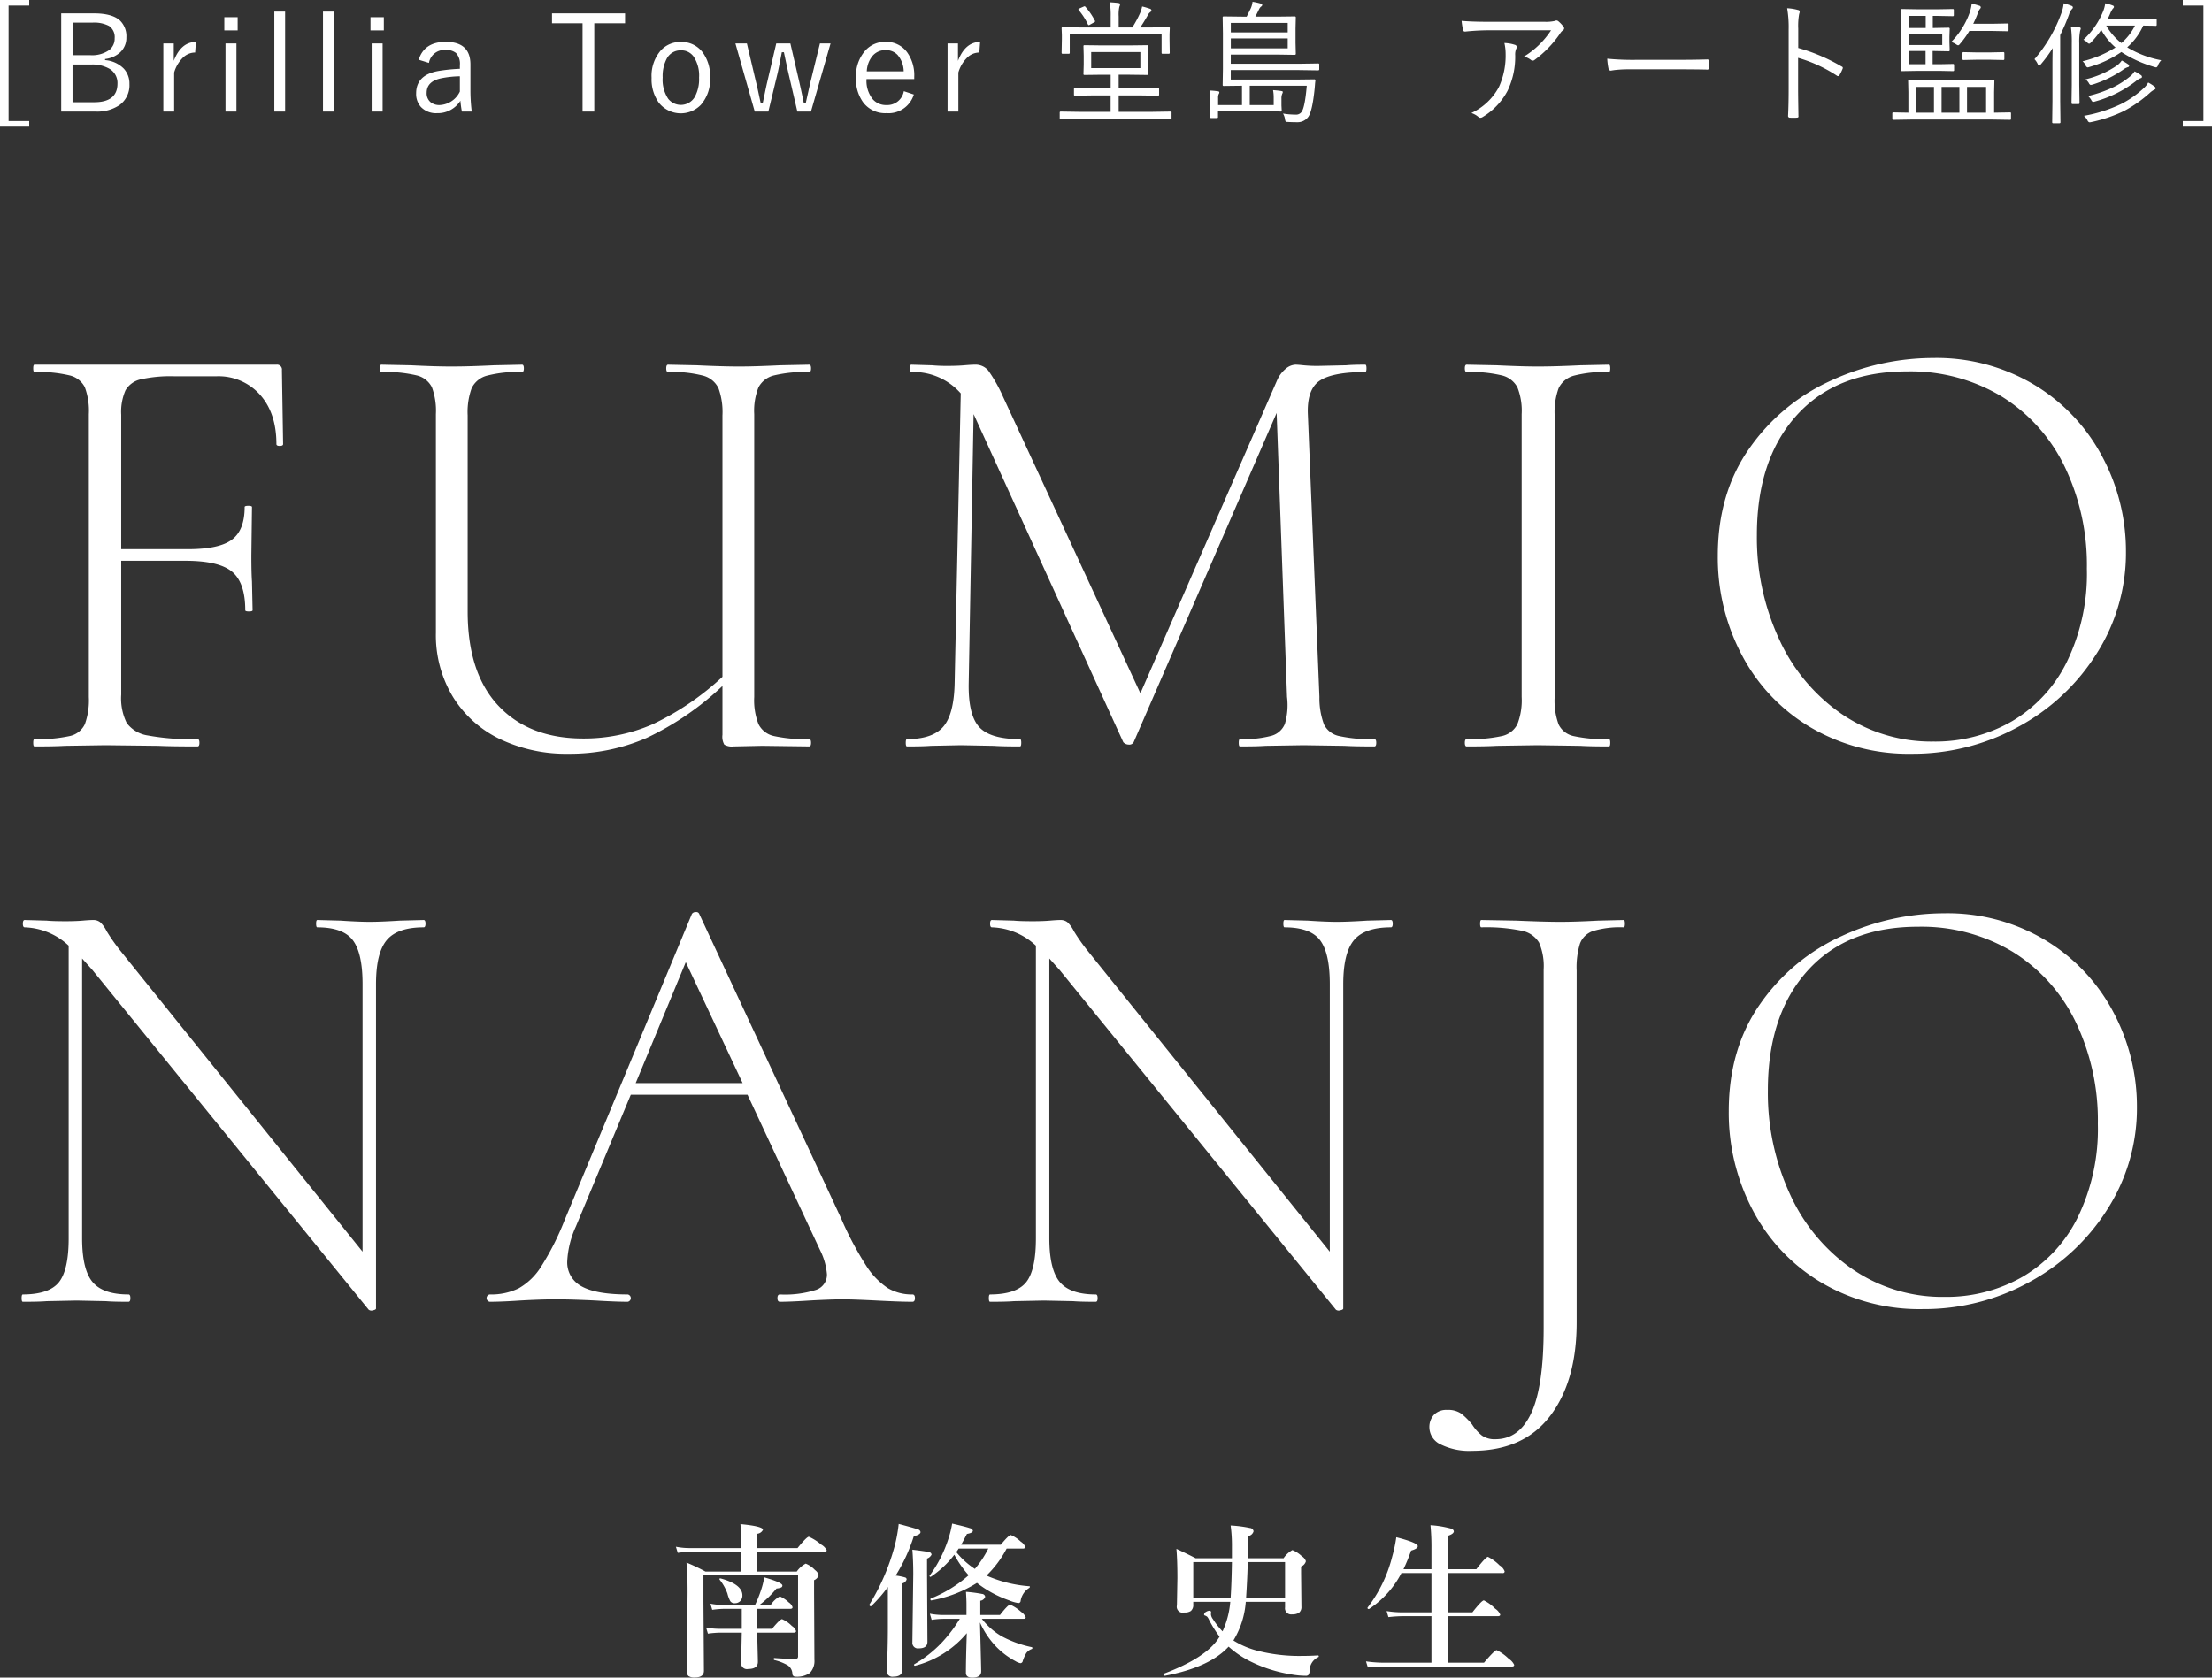 <svg xmlns="http://www.w3.org/2000/svg" width="398.219" height="302.09" viewBox="0 0 398.219 302.09">
  <rect x="0" y="0" width="398.219" height="302.09" fill="#333333" stroke="none"/>
  <defs>
    <style>
      .cls-1 {
        fill: #fff;
        fill-rule: evenodd;
      }
    </style>
  </defs>
  <path id="_Brillia_Tower_堂島_アート監修_" data-name="[Brillia Tower 堂島  アート監修]" class="cls-1" d="M224.657,8321.13a0.875,0.875,0,0,0-.99-0.99h-43.56c-0.148,0-.22.22-0.22,0.66s0.072,0.66.22,0.66a24.191,24.191,0,0,1,6.325.61,4.112,4.112,0,0,1,2.75,2.14,12.212,12.212,0,0,1,.715,4.84v50.93a12.654,12.654,0,0,1-.715,4.9,3.9,3.9,0,0,1-2.75,2.14,26.234,26.234,0,0,1-6.325.55c-0.148,0-.22.22-0.22,0.66s0.072,0.66.22,0.66c2.346,0,4.18-.03,5.5-0.11l7.26-.11,9.57,0.11c1.686,0.08,4.032.11,7.04,0.11q0.33,0,.33-0.66t-0.33-.66a43.277,43.277,0,0,1-8.965-.66,5.776,5.776,0,0,1-3.795-2.25,10.055,10.055,0,0,1-.99-5.12v-24.09h11.55q6.048,0,8.415,1.98t2.365,6.93c0,0.15.22,0.22,0.66,0.22s0.66-.07.66-0.22l-0.11-5.17c-0.074-1.02-.11-2.6-0.11-4.73l0.11-8.69c0-.14-0.22-0.22-0.66-0.22s-0.66.08-.66,0.22q0,4.185-2.31,5.89c-1.54,1.14-4.18,1.7-7.92,1.7h-11.99v-24.2a9.654,9.654,0,0,1,.77-4.4,4.218,4.218,0,0,1,2.75-1.98,24.764,24.764,0,0,1,6.05-.55h7.59a10.006,10.006,0,0,1,7.81,3.3q2.97,3.3,2.97,8.91c0,0.22.2,0.33,0.6,0.33s0.605-.11.605-0.33Zm94.93,66.44a26.223,26.223,0,0,1-6.325-.55,4.07,4.07,0,0,1-2.805-2.14,11.812,11.812,0,0,1-.77-4.9v-50.93a11.4,11.4,0,0,1,.77-4.84,4.3,4.3,0,0,1,2.805-2.14,24.181,24.181,0,0,1,6.325-.61q0.33,0,.33-0.66t-0.33-.66l-5.28.11q-4.62.225-7.37,0.22-2.97,0-7.59-.22l-5.17-.11q-0.33,0-.33.66t0.33,0.66a22.168,22.168,0,0,1,6.325.66,4.256,4.256,0,0,1,2.75,2.26,12.6,12.6,0,0,1,.715,4.89v47.08a49.129,49.129,0,0,1-12.65,8.58,30.833,30.833,0,0,1-12.43,2.53q-9.681,0-15.235-5.88t-5.555-17v-35.31a12.559,12.559,0,0,1,.715-4.89,4.246,4.246,0,0,1,2.75-2.26,22.159,22.159,0,0,1,6.325-.66q0.33,0,.33-0.66t-0.33-.66l-5.06.11q-4.62.225-7.7,0.22-2.862,0-7.26-.22l-5.28-.11q-0.33,0-.33.66t0.33,0.66a24.191,24.191,0,0,1,6.325.61,4.112,4.112,0,0,1,2.75,2.14,12.212,12.212,0,0,1,.715,4.84v39.38a21.4,21.4,0,0,0,3.08,11.55,20.222,20.222,0,0,0,8.47,7.59,27.654,27.654,0,0,0,12.32,2.64,34.474,34.474,0,0,0,14.08-2.86,51.969,51.969,0,0,0,13.64-9.35v8.8a2.858,2.858,0,0,0,.33,1.76,2.611,2.611,0,0,0,1.65.33l5.17-.11,8.47,0.11q0.33,0,.33-0.66t-0.33-.66h0Zm101.749,0a26.223,26.223,0,0,1-6.325-.55,3.913,3.913,0,0,1-2.75-2.09,13.509,13.509,0,0,1-.825-4.95l-2.09-51.15q-0.111-4.4,2.255-5.88t8.085-1.49c0.146,0,.22-0.22.22-0.66s-0.074-.66-0.22-0.66c-1.54,0-2.678.04-3.41,0.11l-4.95.11a24.662,24.662,0,0,1-2.75-.11c-0.66-.07-1.138-0.11-1.43-0.11a2.905,2.905,0,0,0-1.815.77,5.522,5.522,0,0,0-1.485,1.98l-24.64,56.43-24.75-53.46a26.954,26.954,0,0,0-2.64-4.67,2.991,2.991,0,0,0-2.42-1.05c-0.44,0-1.064.04-1.87,0.11s-1.8.11-2.97,0.11a27.818,27.818,0,0,1-2.86-.11l-3.74-.11c-0.148,0-.22.22-0.22,0.66s0.072,0.66.22,0.66a11.361,11.361,0,0,1,8.91,3.85l-1.1,52.14c-0.074,3.74-.753,6.37-2.035,7.87s-3.465,2.25-6.545,2.25c-0.148,0-.22.22-0.22,0.66s0.072,0.66.22,0.66c1.906,0,3.336-.03,4.29-0.11l5.39-.11,5.94,0.11c1.1,0.08,2.676.11,4.73,0.11,0.146,0,.22-0.22.22-0.66s-0.074-.66-0.22-0.66q-5.391,0-7.37-2.2t-1.87-7.92l0.88-48.4,0.11,0.22,26.84,58.85a1.338,1.338,0,0,0,.99.44,0.877,0.877,0,0,0,.88-0.44l25.74-59.29,1.87,51.15a12.032,12.032,0,0,1-.385,4.84,3.654,3.654,0,0,1-2.42,2.15,19.526,19.526,0,0,1-5.665.6c-0.148,0-.22.22-0.22,0.66s0.072,0.66.22,0.66c1.98,0,3.52-.03,4.62-0.11l6.82-.11,7.37,0.11c1.32,0.08,3.116.11,5.39,0.11q0.33,0,.33-0.66t-0.33-.66h0Zm32.449-7.59v-50.71a12.559,12.559,0,0,1,.715-4.89,4.246,4.246,0,0,1,2.75-2.26,22.159,22.159,0,0,1,6.325-.66c0.146,0,.22-0.22.22-0.66s-0.074-.66-0.22-0.66l-5.17.11q-4.62.225-7.7,0.22-2.751,0-7.37-.22l-5.39-.11q-0.33,0-.33.66t0.33,0.66a24.191,24.191,0,0,1,6.325.61,4.308,4.308,0,0,1,2.805,2.14,11.434,11.434,0,0,1,.77,4.84v50.93a11.845,11.845,0,0,1-.77,4.9,4.078,4.078,0,0,1-2.805,2.14,26.234,26.234,0,0,1-6.325.55q-0.33,0-.33.66t0.33,0.66c2.272,0,4.07-.03,5.39-0.11l7.37-.11,7.7,0.11c1.246,0.08,2.97.11,5.17,0.11,0.146,0,.22-0.22.22-0.66s-0.074-.66-0.22-0.66a26.13,26.13,0,0,1-6.38-.55,3.89,3.89,0,0,1-2.695-2.09,12.5,12.5,0,0,1-.715-4.95h0Zm64.238,10.23a39.351,39.351,0,0,0,19.195-4.84,37.838,37.838,0,0,0,14.135-13.2,33.7,33.7,0,0,0,5.28-18.37,36.074,36.074,0,0,0-4.235-17.05,33.168,33.168,0,0,0-12.155-12.92,34.256,34.256,0,0,0-18.37-4.9,43.933,43.933,0,0,0-18.315,4.07,35.89,35.89,0,0,0-14.685,12.16q-5.721,8.085-5.72,19.41a37.543,37.543,0,0,0,4.345,17.88,32.783,32.783,0,0,0,12.32,12.98,34.686,34.686,0,0,0,18.205,4.78h0Zm3.96-2.2a28.6,28.6,0,0,1-16.5-4.95,32.86,32.86,0,0,1-11.275-13.47,43.454,43.454,0,0,1-4.015-18.76q0-13.635,7.15-21.56t19.91-7.92a31.786,31.786,0,0,1,17,4.51,30.27,30.27,0,0,1,11.33,12.6,40.878,40.878,0,0,1,4.015,18.42,36.291,36.291,0,0,1-3.63,16.83,25.376,25.376,0,0,1-9.9,10.67,27.587,27.587,0,0,1-14.08,3.63h0Zm-271.806,32.13-4.29.11c-2.348.15-4.144,0.22-5.39,0.22-1.32,0-3.08-.07-5.28-0.22l-4.18-.11c-0.148,0-.22.22-0.22,0.66s0.072,0.66.22,0.66q4.62,0,6.38,2.31t1.76,7.92v48.18l-43.45-54.01a33.718,33.718,0,0,1-2.64-3.74,5.477,5.477,0,0,0-1.155-1.59,1.985,1.985,0,0,0-1.265-.39c-0.44,0-1.064.04-1.87,0.11s-1.834.11-3.08,0.11c-1.468,0-2.6-.03-3.41-0.11l-3.96-.11q-0.33,0-.33.66t0.33,0.66a12.111,12.111,0,0,1,7.92,3.3v52.69q0,5.73-1.76,7.92t-6.49,2.2c-0.148,0-.22.22-0.22,0.66s0.072,0.66.22,0.66c1.906,0,3.336-.03,4.29-0.11l5.39-.11,5.28,0.11c0.952,0.08,2.31.11,4.07,0.11q0.33,0,.33-0.66t-0.33-.66q-4.62,0-6.49-2.25c-1.248-1.5-1.87-4.13-1.87-7.87v-50.38l1.87,2.09,49.72,61.16a0.832,0.832,0,0,0,.77.11c0.366-.07.55-0.18,0.55-0.33v-58.41q0-5.61,1.925-7.92t6.655-2.31q0.33,0,.33-0.66t-0.33-.66h0Zm88,67.43a8.481,8.481,0,0,1-4.455-1.15,13.5,13.5,0,0,1-3.905-4.07,58.912,58.912,0,0,1-4.51-8.53l-25.521-54.78a0.552,0.552,0,0,0-.605-0.33,0.8,0.8,0,0,0-.714.33l-22.99,55.33a48.263,48.263,0,0,1-4.126,8.14,11.407,11.407,0,0,1-4.07,3.96,11.263,11.263,0,0,1-5.225,1.1,0.671,0.671,0,0,0,0,1.32c1.393,0,3.19-.07,5.391-0.22,2.492-.14,4.656-0.22,6.49-0.22,2.052,0,4.472.08,7.26,0.22,2.492,0.15,4.4.22,5.719,0.22a0.671,0.671,0,0,0,0-1.32c-3.739,0-6.489-.47-8.25-1.43a4.861,4.861,0,0,1-2.639-4.62,17.052,17.052,0,0,1,1.54-6.16l9.9-23.76h21.01l13.09,28.05a11.738,11.738,0,0,1,1.21,4.29,2.871,2.871,0,0,1-1.98,2.81,18.358,18.358,0,0,1-6.49.82c-0.294,0-.44.22-0.44,0.66s0.146,0.66.44,0.66c1.172,0,2.932-.07,5.28-0.22,2.492-.14,4.51-0.22,6.05-0.22,1.32,0,3.372.08,6.16,0.22q4.4,0.225,6.38.22c0.292,0,.44-0.22.44-0.66s-0.148-.66-0.44-0.66h0Zm-40.811-59.84,10.231,21.78h-19.25Zm126.94-7.59-4.29.11c-2.347.15-4.144,0.22-5.39,0.22-1.32,0-3.08-.07-5.28-0.22l-4.18-.11q-0.221,0-.22.66t0.22,0.66q4.62,0,6.38,2.31t1.76,7.92v48.18l-43.45-54.01a33.718,33.718,0,0,1-2.64-3.74,5.477,5.477,0,0,0-1.155-1.59,1.983,1.983,0,0,0-1.265-.39c-0.44,0-1.064.04-1.87,0.11s-1.834.11-3.08,0.11c-1.467,0-2.6-.03-3.41-0.11l-3.96-.11q-0.33,0-.33.66t0.33,0.66a12.107,12.107,0,0,1,7.92,3.3v52.69q0,5.73-1.76,7.92t-6.49,2.2q-0.221,0-.22.66t0.22,0.66c1.906,0,3.336-.03,4.29-0.11l5.39-.11,5.28,0.11c0.953,0.08,2.31.11,4.07,0.11q0.33,0,.33-0.66t-0.33-.66q-4.62,0-6.49-2.25c-1.247-1.5-1.87-4.13-1.87-7.87v-50.38l1.87,2.09,49.72,61.16a0.833,0.833,0,0,0,.77.11c0.366-.07.55-0.18,0.55-0.33v-58.41q0-5.61,1.925-7.92t6.655-2.31q0.33,0,.33-0.66t-0.33-.66h0Zm41.909,0-4.62.11q-4.18.225-6.93,0.22t-7.81-.22l-6.27-.11q-0.22,0-.22.66t0.22,0.66a31.5,31.5,0,0,1,7.26.61,4.653,4.653,0,0,1,3.135,2.14,10.737,10.737,0,0,1,.825,4.84v64.57q0,10.455-2.2,15.24t-6.49,4.78a3.95,3.95,0,0,1-2.42-.66,7.969,7.969,0,0,1-1.76-1.98,12.541,12.541,0,0,0-1.98-1.98,4.161,4.161,0,0,0-2.53-.66,3.073,3.073,0,0,0-2.365.88,3.252,3.252,0,0,0-.825,2.31,3.434,3.434,0,0,0,2.035,3.03,11.565,11.565,0,0,0,5.665,1.15q9.24,0,14.025-6.27t4.785-16.83v-63.36a14.662,14.662,0,0,1,.6-4.89,3.817,3.817,0,0,1,2.365-2.26,16.83,16.83,0,0,1,5.5-.66c0.146,0,.22-0.22.22-0.66s-0.074-.66-0.22-0.66h0ZM520,8490.21a39.351,39.351,0,0,0,19.195-4.84,37.838,37.838,0,0,0,14.135-13.2,33.7,33.7,0,0,0,5.28-18.37,36.074,36.074,0,0,0-4.235-17.05,33.168,33.168,0,0,0-12.155-12.92,34.256,34.256,0,0,0-18.37-4.9,43.933,43.933,0,0,0-18.315,4.07,35.89,35.89,0,0,0-14.685,12.16q-5.721,8.085-5.72,19.41a37.543,37.543,0,0,0,4.345,17.88,32.783,32.783,0,0,0,12.32,12.98A34.686,34.686,0,0,0,520,8490.21h0Zm3.96-2.2a28.6,28.6,0,0,1-16.5-4.95,32.86,32.86,0,0,1-11.275-13.47,43.454,43.454,0,0,1-4.015-18.76q0-13.635,7.15-21.56t19.91-7.92a31.786,31.786,0,0,1,17,4.51,30.27,30.27,0,0,1,11.33,12.6,40.878,40.878,0,0,1,4.015,18.42,36.291,36.291,0,0,1-3.63,16.83,25.376,25.376,0,0,1-9.9,10.67,27.587,27.587,0,0,1-14.08,3.63h0Zm-213.722,45.92h12.114a0.306,0.306,0,0,0,.381-0.3,2.4,2.4,0,0,0-1-1.02,8.8,8.8,0,0,0-2.212-1.41q-0.381,0-2.036,2.04h-7.251v-2.58a1.274,1.274,0,0,0,1.025-.72q0-.63-4.057-1.02c0.1,1.1.146,2.18,0.146,3.23v1.09h-9.419a12.263,12.263,0,0,1-2.344-.24l0.337,1.1a16.945,16.945,0,0,1,2.124-.17h9.3v3.54H300.9a32.184,32.184,0,0,0-3.413-1.62q0.205,2,.2,5.43l-0.117,14.24a0.935,0.935,0,0,0,.308.79,1.928,1.928,0,0,0,1.127.23q1.626,0,1.626-1.2l-0.087-12.57v-4.61h17.036v14.52a0.58,0.58,0,0,1-.088.38,0.667,0.667,0,0,1-.513.13q-1.7,0-3.662-.15a0.129,0.129,0,0,0-.117.16,0.184,0.184,0,0,0,.117.21,8.8,8.8,0,0,1,2.4.94,1.891,1.891,0,0,1,.835,1.51,0.532,0.532,0,0,0,.6.54,3.973,3.973,0,0,0,2.534-.66,3.077,3.077,0,0,0,.835-2.4l-0.059-11.94v-2.38a1.434,1.434,0,0,0,.835-0.92,1.874,1.874,0,0,0-.688-0.92,4.661,4.661,0,0,0-1.655-1.14,4.6,4.6,0,0,0-1.612,1.43h-7.1v-3.54Zm5.947,10.25c0.264,0,.4-0.1.4-0.29a1.579,1.579,0,0,0-.66-0.85,5.388,5.388,0,0,0-1.626-1.1,4.439,4.439,0,0,0-1.64,1.55h-2.036a18.194,18.194,0,0,0,3.076-2.97,2.86,2.86,0,0,0,.82-0.18,0.367,0.367,0,0,0,.235-0.36c0-.36-1.089-0.84-3.267-1.47a13.959,13.959,0,0,1-.542,2.2,22.216,22.216,0,0,1-1.113,2.78h-5.684a13.244,13.244,0,0,1-2.344-.23l0.323,1.1a17.689,17.689,0,0,1,2.226-.18h3.091v3.6h-4.058a12.745,12.745,0,0,1-2.358-.23l0.322,1.1a17.441,17.441,0,0,1,2.227-.18h3.867l-0.117,5.51a1.043,1.043,0,0,0,1.289,1.03q1.728,0,1.728-1.29,0-.39-0.044-1.95-0.058-2.205-.073-3.3h6.592c0.264,0,.395-0.1.395-0.29a1.722,1.722,0,0,0-.747-0.91,5.483,5.483,0,0,0-1.772-1.23q-0.366,0-1.8,1.74h-2.666v-3.6h5.962Zm-12.568-5.48h-0.059a0.112,0.112,0,0,0-.132.12,0.224,0.224,0,0,0,.03.1,8.859,8.859,0,0,1,1.406,2.51,5.81,5.81,0,0,0,.513,1.37,0.923,0.923,0,0,0,.835.37,1.329,1.329,0,0,0,.922-0.35,1.424,1.424,0,0,0,.425-1.06c0-1.32-1.313-2.35-3.94-3.06h0Zm44.672-.57a23.219,23.219,0,0,1-6.812,4.19,0.117,0.117,0,0,0-.073.12c0,0.17.063,0.25,0.19,0.22a23.056,23.056,0,0,0,8.189-3.15,20.2,20.2,0,0,0,5.8,3.15,6.534,6.534,0,0,0,1.684.48,0.406,0.406,0,0,0,.381-0.4,3.36,3.36,0,0,1,1.538-2.32,0.231,0.231,0,0,0,.117-0.22,0.079,0.079,0,0,0-.088-0.09,23.413,23.413,0,0,1-7.719-1.92,18.91,18.91,0,0,0,3.632-4.86h2.93q0.41,0,.41-0.3a1.862,1.862,0,0,0-.776-0.93,5.946,5.946,0,0,0-1.816-1.21c-0.245,0-.845.59-1.8,1.75h-7.134c0.166-.3.513-0.94,1.04-1.95q1.069-.18,1.069-0.6a0.677,0.677,0,0,0-.556-0.44c-0.43-.16-1.49-0.43-3.179-0.82a18.471,18.471,0,0,1-.688,2.78,23.155,23.155,0,0,1-3.355,6.58,0.085,0.085,0,0,0-.029.06,0.161,0.161,0,0,0,.19.17,0.1,0.1,0,0,0,.073-0.03,17.56,17.56,0,0,0,4.2-3.95,18.909,18.909,0,0,0,2.579,3.69h0Zm-1.8-4.8h5.332a17.474,17.474,0,0,1-2.417,3.66,14.29,14.29,0,0,1-3.34-3.03q0.308-.435.425-0.63h0Zm6.533,17.43a14.009,14.009,0,0,0,3.691,2.84,2.734,2.734,0,0,0,.894.37,0.459,0.459,0,0,0,.425-0.4,7.235,7.235,0,0,1,.63-1.42,2.094,2.094,0,0,1,.981-0.73,0.175,0.175,0,0,0,.117-0.18,0.145,0.145,0,0,0-.117-0.16,19.955,19.955,0,0,1-5.449-1.98,12.368,12.368,0,0,1-3.53-3.12h7.5c0.263,0,.395-0.1.395-0.29a2.23,2.23,0,0,0-.835-0.97,7.268,7.268,0,0,0-1.963-1.29q-0.381,0-1.831,1.86h-3.545v-2.57a1.016,1.016,0,0,0,.879-0.72,0.6,0.6,0,0,0-.556-0.5,24.38,24.38,0,0,0-2.9-.38c0.059,0.97.088,1.7,0.088,2.2v1.97h-4.175a13.041,13.041,0,0,1-2.417-.23l0.323,1.1a15.49,15.49,0,0,1,2.138-.18h2.93a25.791,25.791,0,0,1-3.311,4.35,22.173,22.173,0,0,1-4.878,3.83,0.081,0.081,0,0,0-.043.07,0.162,0.162,0,0,0,.219.19,17.935,17.935,0,0,0,9.273-5.86c-0.108,3.19-.161,5.58-0.161,7.15,0,0.57.38,0.86,1.142,0.86q1.611,0,1.611-1.14,0-.645-0.219-8.79a15.249,15.249,0,0,0,2.695,4.12h0Zm-14.6-19.66q1.2-.285,1.2-0.75a0.564,0.564,0,0,0-.44-0.47c-0.312-.12-1.474-0.46-3.486-0.99a27.234,27.234,0,0,1-.689,3.84,39.626,39.626,0,0,1-4.57,10.66,0.132,0.132,0,0,0-.014.06,0.232,0.232,0,0,0,.263.26,0.123,0.123,0,0,0,.059-0.01,26.51,26.51,0,0,0,3-3.45v7.11q0,4.11-.205,7.95a1.014,1.014,0,0,0,1.2,1.09q1.611,0,1.611-1.26V8539.6a1.061,1.061,0,0,0,.777-0.72,0.368,0.368,0,0,0-.279-0.35,10.774,10.774,0,0,0-1.7-.34,30.972,30.972,0,0,0,3.267-7.09h0Zm2.71,2.87c-0.352-.1-1.343-0.24-2.974-0.44q0.16,2.07.161,4.35l-0.161,12.34a1,1,0,0,0,1.172,1.08q1.538,0,1.538-1.2l-0.073-12.51v-2.46a1.431,1.431,0,0,0,.82-0.72,0.511,0.511,0,0,0-.483-0.44h0Zm64.119,8.95v1a1.1,1.1,0,0,0,1.23,1.26,2.275,2.275,0,0,0,1.26-.28,1.3,1.3,0,0,0,.454-1.13l-0.059-6.01v-1.2a1.4,1.4,0,0,0,.865-0.95,1.632,1.632,0,0,0-.718-0.89,5.327,5.327,0,0,0-1.714-1.12,4.578,4.578,0,0,0-1.582,1.47h-6.46q0.074-2.4.073-3.99a1.194,1.194,0,0,0,.982-0.87,0.7,0.7,0,0,0-.645-0.59,22.745,22.745,0,0,0-3.486-.45,26.694,26.694,0,0,1,.234,3.86v2.04H389.15c-0.85-.45-2-1.01-3.457-1.69q0.176,2.145.176,5.28l-0.088,4.89a1.077,1.077,0,0,0,1.348,1.29,1.919,1.919,0,0,0,1.171-.28,1.43,1.43,0,0,0,.425-1.19v-0.45h6.665a15.968,15.968,0,0,1-1.391,5.32,13.624,13.624,0,0,1-1.729-2.2,1.728,1.728,0,0,1-.366-0.86l0.029-.34a0.269,0.269,0,0,0-.293-0.32,1.182,1.182,0,0,0-.6.2,0.635,0.635,0,0,0-.367.46,0.193,0.193,0,0,0,.147.2,1.429,1.429,0,0,1,.41.22,2.206,2.206,0,0,1,.337.56,21.145,21.145,0,0,0,1.89,3.03l-0.088.15q-2.241,3.615-9.961,6.53a0.1,0.1,0,0,0-.059.09,0.3,0.3,0,0,0,.1.2,0.21,0.21,0,0,0,.169.08q8.056-1.53,11.47-5.25a17.565,17.565,0,0,0,4.233,2.81,25.2,25.2,0,0,0,6.929,2.17,15.114,15.114,0,0,0,2.695.27,0.674,0.674,0,0,0,.513-0.15,1.483,1.483,0,0,0,.219-0.76,2.658,2.658,0,0,1,1.553-2.45,0.151,0.151,0,0,0,.088-0.14,0.142,0.142,0,0,0-.146-0.17q-1.465.09-2.9,0.09a30.337,30.337,0,0,1-8.291-1.01,15.368,15.368,0,0,1-4.028-1.77,15.573,15.573,0,0,0,2.226-6.96h7.076Zm-6.724-7.16h6.724v6.47h-7.017q0.264-4.14.293-6.47h0Zm-9.8,6.47v-6.47h6.958q-0.058,3.78-.234,6.47h-6.724Zm55.673-4.49a0.306,0.306,0,0,0,.381-0.3,2.091,2.091,0,0,0-.908-1.08,8.073,8.073,0,0,0-2.095-1.54c-0.254,0-.952.74-2.1,2.23h-5.156v-6.01c0.742-.23,1.113-0.51,1.113-0.83a0.638,0.638,0,0,0-.571-0.5,17.976,17.976,0,0,0-3.633-.59,41.508,41.508,0,0,1,.176,4.26v3.67h-5.039a32.041,32.041,0,0,0,1.377-3.36c0.8-.22,1.2-0.49,1.2-0.79,0-.41-1.289-0.95-3.867-1.61a25.924,25.924,0,0,1-.733,3.47,25.016,25.016,0,0,1-4.438,9.19,0.132,0.132,0,0,0-.015.05,0.2,0.2,0,0,0,.249.21,0.1,0.1,0,0,0,.074-0.03,17.171,17.171,0,0,0,5.786-6.44h5.405v7.07h-5.376a17.484,17.484,0,0,1-2.695-.23l0.322,1.09a24.841,24.841,0,0,1,2.534-.17h5.215v8.38H423a22.592,22.592,0,0,1-3.179-.24l0.337,1.1a27.63,27.63,0,0,1,2.871-.17H446.1q0.4,0,.4-0.3a2.592,2.592,0,0,0-.967-1.08,8.358,8.358,0,0,0-2.183-1.57c-0.244,0-1.006.75-2.285,2.26h-6.533v-8.38h9.053c0.263,0,.4-0.1.4-0.29a2.393,2.393,0,0,0-.908-1.06,7.562,7.562,0,0,0-2.036-1.49c-0.254,0-.943.71-2.066,2.15h-4.438v-7.07H444.4ZM173.891,8254.47v22.81h5.273v-1.01H175.45v-20.79h3.714v-1.01h-5.273Zm11.037,20.09h6.187a7.145,7.145,0,0,0,4.278-1.15,4.392,4.392,0,0,0,1.816-3.8,3.946,3.946,0,0,0-1-2.76,5.266,5.266,0,0,0-3.387-1.55v-0.2a4.868,4.868,0,0,0,2.66-1.15,3.531,3.531,0,0,0,1.172-2.74,3.921,3.921,0,0,0-1.16-3.05c-0.953-.86-2.523-1.28-4.711-1.28h-5.859v17.68Zm5.59-16.01a5.8,5.8,0,0,1,3.023.6,2.423,2.423,0,0,1,1.008,2.21,2.589,2.589,0,0,1-.973,2.12,5.352,5.352,0,0,1-3.422.93h-3.187v-5.86h3.551Zm-0.211,7.54a6.148,6.148,0,0,1,3.363.8,2.957,2.957,0,0,1,1.383,2.63q0,3.36-4.2,3.36h-3.89v-6.79h3.34Zm14.88-.67v-3.12h-1.875v12.26h1.945v-7.03a6.085,6.085,0,0,1,1.477-2.57,3.17,3.17,0,0,1,2.3-1.03l0.141-1.9q-2.673,0-3.985,3.39h0Zm9.314-3.12v12.26h1.969V8262.3H214.5Zm-0.211-4.73v2.38h2.4v-2.38h-2.4Zm9-1.01v18h1.945v-18h-1.945Zm8.763,0v18H234v-18h-1.945Zm8.763,5.74v12.26h1.969V8262.3h-1.969Zm-0.21-4.73v2.38h2.4v-2.38h-2.4Zm10.521,8.23a2.826,2.826,0,0,1,2.976-2.33,2.782,2.782,0,0,1,1.9.55,2.872,2.872,0,0,1,.691,2.19v0.65a32.206,32.206,0,0,0-3.844.39c-2.687.47-4.031,1.82-4.031,4.03a3.5,3.5,0,0,0,.867,2.46,3.749,3.749,0,0,0,2.906,1.11,4.794,4.794,0,0,0,4.2-2.24,15.477,15.477,0,0,0,.269,1.95h1.77a31.369,31.369,0,0,1-.235-3.99v-4.48q0-4.08-4.441-4.08-3.867,0-4.875,3.22Zm5.566,5.16a4.231,4.231,0,0,1-3.621,2.43,2.493,2.493,0,0,1-1.664-.53,2.078,2.078,0,0,1-.692-1.68c0-1.36.856-2.23,2.567-2.6a18.175,18.175,0,0,1,3.41-.37v2.75Zm16.589-14.08v1.78h5.5v15.9h2.11v-15.9h5.543v-1.78H273.28Zm19.591,6.67a6.97,6.97,0,0,0-1.664,4.94,7.225,7.225,0,0,0,1.278,4.44,5.035,5.035,0,0,0,7.594.42,6.944,6.944,0,0,0,1.664-4.93,7.217,7.217,0,0,0-1.3-4.46,4.7,4.7,0,0,0-3.949-1.93,4.748,4.748,0,0,0-3.622,1.52h0Zm5.9,1.11a6.118,6.118,0,0,1,.984,3.78,6.7,6.7,0,0,1-.773,3.49,2.911,2.911,0,0,1-4.793.32,6.217,6.217,0,0,1-.984-3.81,6.72,6.72,0,0,1,.761-3.46,2.783,2.783,0,0,1,2.532-1.44,2.69,2.69,0,0,1,2.273,1.12h0Zm22.744-2.36-1.676,6.83c-0.117.49-.254,1.09-0.41,1.81q-0.34,1.53-.457,2.04h-0.375c-0.2-1.02-.469-2.3-0.821-3.85l-1.582-6.83h-2.543l-1.617,6.91q-0.163.69-.386,1.77c-0.2.99-.344,1.65-0.422,2h-0.387c-0.078-.34-0.2-0.91-0.375-1.73-0.18-.85-0.336-1.53-0.469-2.06l-1.629-6.89H306.3l3.48,12.26h2.449l1.653-6.86c0.109-.44.367-1.72,0.773-3.82h0.375c0.305,1.46.578,2.73,0.821,3.79l1.6,6.89H319.9l3.528-12.26H321.51Zm16.978,5.98a7.061,7.061,0,0,0-1.289-4.4,4.627,4.627,0,0,0-3.891-1.87,4.748,4.748,0,0,0-3.609,1.54,6.917,6.917,0,0,0-1.7,4.91,7.1,7.1,0,0,0,1.312,4.47,4.943,4.943,0,0,0,4.16,1.92,4.779,4.779,0,0,0,4.946-3.36l-1.805-.6a3.014,3.014,0,0,1-3.117,2.5,3.144,3.144,0,0,1-2.485-1.06,5.27,5.27,0,0,1-1.113-3.62h8.59v-0.43Zm-8.543-.96a4.694,4.694,0,0,1,.926-2.65,3,3,0,0,1,2.461-1.17,2.856,2.856,0,0,1,2.144.85,4.665,4.665,0,0,1,1.113,2.97h-6.644Zm16.416-1.9v-3.12h-1.875v12.26h1.945v-7.03a6.1,6.1,0,0,1,1.476-2.57,3.173,3.173,0,0,1,2.3-1.03l0.141-1.9q-2.672,0-3.984,3.39h0Zm38.456,9.33a0.166,0.166,0,0,0-.188-0.19l-3.222.05h-6.118v-2.96h3.727l3.352,0.05a0.171,0.171,0,0,0,.2-0.19v-0.99a0.171,0.171,0,0,0-.2-0.19l-3.352.05h-3.727v-2.45h1.993l3.129,0.04a0.163,0.163,0,0,0,.187-0.18l-0.047-1.7v-1.6l0.047-1.7a0.163,0.163,0,0,0-.187-0.18l-3.129.04h-5.016l-3.152-.04a0.152,0.152,0,0,0-.164.18l0.046,1.7v1.6l-0.046,1.7a0.152,0.152,0,0,0,.164.18l3.152-.04h1.582v2.45H370.8l-3.363-.05a0.166,0.166,0,0,0-.188.19v0.99a0.166,0.166,0,0,0,.188.19l3.363-.05h3.047v2.96h-5.754l-3.223-.05a0.165,0.165,0,0,0-.187.19v1.02a0.162,0.162,0,0,0,.187.18l3.223-.04h13.313l3.222,0.04a0.163,0.163,0,0,0,.188-0.18v-1.02Zm-14.473-8.02v-2.88H379.2v2.88h-8.859Zm14.1-5.2v-0.89l0.047-1.08a0.166,0.166,0,0,0-.188-0.19l-3.316.05H379.18q0.645-.945,1.418-2.31a1.358,1.358,0,0,1,.387-0.46,0.439,0.439,0,0,0,.211-0.3,0.36,0.36,0,0,0-.27-0.3c-0.539-.18-1.008-0.32-1.406-0.41a6.047,6.047,0,0,1-.34,1.12,18.919,18.919,0,0,1-1.43,2.66H375.3v-1.97a6.665,6.665,0,0,1,.117-1.75,1.425,1.425,0,0,0,.141-0.48c0-.1-0.1-0.17-0.293-0.2-0.477-.07-1-0.11-1.582-0.14a12.864,12.864,0,0,1,.176,2.57v1.97h-5.309l-3.316-.05a0.176,0.176,0,0,0-.211.19l0.047,1.22v0.75l-0.047,2.45a0.18,0.18,0,0,0,.222.18H366.3a0.163,0.163,0,0,0,.188-0.18v-3.34h16.535v3.34a0.162,0.162,0,0,0,.187.18h1.078a0.169,0.169,0,0,0,.2-0.18Zm-15.153-5.84a0.22,0.22,0,0,0-.128-0.09,0.916,0.916,0,0,0-.2.07l-0.7.31a0.45,0.45,0,0,0-.234.19,0.225,0.225,0,0,0,.07.13,11.676,11.676,0,0,1,1.652,2.57,0.242,0.242,0,0,0,.141.14,0.71,0.71,0,0,0,.27-0.12l0.644-.36a0.42,0.42,0,0,0,.246-0.2,0.357,0.357,0,0,0-.047-0.14,12.277,12.277,0,0,0-1.711-2.5h0Zm42.115,10.4a0.176,0.176,0,0,0-.211-0.19l-3.386.05H395.478v-1.65h8.25l3.258,0.05a0.181,0.181,0,0,0,.2-0.21l-0.047-1.97v-2.56l0.047-2a0.169,0.169,0,0,0-.2-0.18l-3.258.04H399.9c0.1-.18.332-0.64,0.692-1.37a1.235,1.235,0,0,1,.328-0.43,0.434,0.434,0,0,0,.223-0.28,0.285,0.285,0,0,0-.246-0.27,12.1,12.1,0,0,0-1.5-.33,4.077,4.077,0,0,1-.364,1.29l-0.691,1.39h-0.867l-3.27-.04a0.162,0.162,0,0,0-.187.18l0.047,2.86v6.39l-0.047,2.91a0.162,0.162,0,0,0,.187.18l3.293-.04v3.48h-4.3v-1.26a1.75,1.75,0,0,1,.094-0.69,0.636,0.636,0,0,0,.129-0.34,0.229,0.229,0,0,0-.246-0.19,14.31,14.31,0,0,0-1.512-.14,6.778,6.778,0,0,1,.141,1.54v1.94l-0.047,1.29a0.171,0.171,0,0,0,.2.19h1.031a0.166,0.166,0,0,0,.188-0.19v-1.03h7.945c1.789,0,2.9.02,3.328,0.05a0.181,0.181,0,0,0,.2-0.21l-0.047-.87v-1.27a2.128,2.128,0,0,1,.117-0.79,1.589,1.589,0,0,0,.129-0.37q0-.15-0.246-0.18c-0.375-.07-0.879-0.12-1.512-0.17a7.121,7.121,0,0,1,.117,1.36v1.33h-4.312v-3.48h10.265q-0.317,3.735-.89,4.65a1.213,1.213,0,0,1-1.172.55,13.631,13.631,0,0,1-2.215-.19,2.731,2.731,0,0,1,.363,1.06,1.331,1.331,0,0,0,.106.36,0.534,0.534,0,0,0,.351.09c0.477,0.03,1.059.05,1.746,0.05a2.376,2.376,0,0,0,1.993-.98q0.726-1.035,1.136-5.07,0.012-.1.059-0.69c0.023-.33.051-0.59,0.082-0.77a0.191,0.191,0,0,0-.223-0.21l-3.375.04H395.478v-1.71h12.329l3.386,0.05a0.186,0.186,0,0,0,.211-0.21v-0.84Zm-15.926-2.91v-1.79h10.243v1.79H395.478Zm0-2.87v-1.71h10.243v1.71H395.478Zm41.818-.42a0.306,0.306,0,0,0,.328.27h0.07a41.677,41.677,0,0,1,4.465-.23h10.969a15.478,15.478,0,0,1-4.875,4.73,3.385,3.385,0,0,1,1.254.61,0.488,0.488,0,0,0,.328.12,0.479,0.479,0,0,0,.293-0.1,19.59,19.59,0,0,0,4.582-4.72,2.093,2.093,0,0,1,.527-0.61,0.443,0.443,0,0,0,.246-0.38,0.466,0.466,0,0,0-.129-0.31,5.28,5.28,0,0,0-.879-0.94,0.643,0.643,0,0,0-.363-0.17,1.178,1.178,0,0,0-.363.1,7.352,7.352,0,0,1-1.793.14h-9.985c-2.156,0-3.8-.06-4.945-0.17a11.288,11.288,0,0,0,.27,1.66h0Zm2.777,15.66a0.454,0.454,0,0,0,.328.13,0.782,0.782,0,0,0,.4-0.13,12.1,12.1,0,0,0,4.5-4.74,14.128,14.128,0,0,0,1.371-6.39,2.631,2.631,0,0,1,.187-1.17,0.715,0.715,0,0,0,.094-0.32,0.414,0.414,0,0,0-.328-0.38,6.8,6.8,0,0,0-1.9-.33,8.7,8.7,0,0,1,.223,1.98,13.6,13.6,0,0,1-1.195,5.91,10.717,10.717,0,0,1-4.969,4.71,3.77,3.77,0,0,1,1.289.73h0Zm23.4-8.7a0.419,0.419,0,0,0,.41.34,1.46,1.46,0,0,0,.188-0.03c0.195-.03.351-0.05,0.468-0.07a22.289,22.289,0,0,1,2.59-.14h8.848c2.258,0,3.988.02,5.191,0.05a0.354,0.354,0,0,0,.106.01,0.24,0.24,0,0,0,.246-0.29q0.023-.27.023-0.63t-0.023-.63a0.24,0.24,0,0,0-.246-0.29,0.955,0.955,0,0,1-.106.01c-1.828.05-3.582,0.07-5.261,0.07h-7.36a47.131,47.131,0,0,1-5.308-.21,11.788,11.788,0,0,0,.234,1.81h0Zm34.158-7.2a11.8,11.8,0,0,1,.164-2.66,1.662,1.662,0,0,0,.1-0.43,0.287,0.287,0,0,0-.281-0.28,8.578,8.578,0,0,0-1.98-.32,20.182,20.182,0,0,1,.269,3.84v10.66c0,1.87-.035,3.5-0.105,4.87a0.3,0.3,0,0,0,.34.33,5.73,5.73,0,0,0,.621.02,5.29,5.29,0,0,0,.6-0.02c0.211,0,.317-0.07.317-0.22a0.277,0.277,0,0,0-.012-0.08c0-.15-0.012-0.93-0.035-2.32q-0.024-1.665-.024-2.58v-5.57a25.5,25.5,0,0,1,6.985,3.21,0.375,0.375,0,0,0,.211.08,0.351,0.351,0,0,0,.246-0.17,8.064,8.064,0,0,0,.574-1.17,0.45,0.45,0,0,0,.035-0.14,0.278,0.278,0,0,0-.211-0.25,32.995,32.995,0,0,0-7.816-3.34v-3.46Zm38.306,15.25a0.156,0.156,0,0,0-.164-0.19l-2.883.05v-3.68l0.047-2.06a0.166,0.166,0,0,0-.2-0.17l-3.4.03h-8.332l-3.41-.03a0.159,0.159,0,0,0-.187.17l0.047,2.06v3.68l-2.7-.05a0.165,0.165,0,0,0-.187.19v0.96a0.169,0.169,0,0,0,.187.19l3.082-.05h14.825l3.105,0.05a0.16,0.16,0,0,0,.164-0.19v-0.96Zm-7.922-.14v-4.64h3.434v4.64h-3.434Zm-4.582,0v-4.64h3.211v4.64h-3.211Zm-4.535,0v-4.64h3.164v4.64H518.9Zm6.785-8.58a0.165,0.165,0,0,0-.187-0.19l-2.473.05h-1.2v-2.38h0.328l2.543,0.05a0.175,0.175,0,0,0,.2-0.19l-0.047-1.44v-1.01l0.047-1.42a0.175,0.175,0,0,0-.2-0.19l-2.543.05h-0.3v-2.17h0.867l2.731,0.05a0.165,0.165,0,0,0,.187-0.19v-0.91a0.165,0.165,0,0,0-.187-0.19l-2.731.05h-3.492l-2.929-.05a0.166,0.166,0,0,0-.188.19l0.047,2.81v5.23l-0.047,2.76a0.166,0.166,0,0,0,.188.19l2.929-.05h3.8l2.473,0.05a0.165,0.165,0,0,0,.187-0.19v-0.91Zm-8.2-3.6v-1.99h6.07v1.99h-6.07Zm0,3.46v-2.38h3.07v2.38h-3.07Zm0-6.53v-2.17h3.094v2.17H517.48Zm18.024-.62a0.175,0.175,0,0,0-.2-0.19l-2.613.05H529.14a18.349,18.349,0,0,0,.844-1.95,2.413,2.413,0,0,1,.3-0.64,0.618,0.618,0,0,0,.222-0.39,0.378,0.378,0,0,0-.316-0.28,13.251,13.251,0,0,0-1.324-.36,8.456,8.456,0,0,1-.3,1.42,14.278,14.278,0,0,1-3.387,5.48,4.054,4.054,0,0,1,.868.42,1.145,1.145,0,0,0,.375.19,0.612,0.612,0,0,0,.339-0.27,16,16,0,0,0,1.676-2.32h4.254l2.613,0.05a0.171,0.171,0,0,0,.2-0.19v-1.02Zm-0.774,5.16a0.166,0.166,0,0,0-.187-0.19l-2.332.05h-2.5l-2.332-.05a0.165,0.165,0,0,0-.187.19v1.04a0.165,0.165,0,0,0,.187.19l2.332-.05h2.5l2.332,0.05a0.166,0.166,0,0,0,.187-0.19v-1.04Zm22.123-1.06a11.475,11.475,0,0,0,2.883-3.91q1.077,0.015,1.945.03c0.172,0.01.269,0.02,0.293,0.02a0.169,0.169,0,0,0,.187-0.19V8258a0.153,0.153,0,0,0-.187-0.16l-2.836.04h-5.813a8.851,8.851,0,0,0,.457-0.96,4.109,4.109,0,0,1,.481-0.89,0.507,0.507,0,0,0,.2-0.3,0.3,0.3,0,0,0-.246-0.27,7.252,7.252,0,0,0-1.324-.39,5.99,5.99,0,0,1-.4,1.49,14.283,14.283,0,0,1-3.527,5.07,2.77,2.77,0,0,1,.668.47,0.623,0.623,0,0,0,.363.25,0.6,0.6,0,0,0,.305-0.21,17.72,17.72,0,0,0,1.875-2.29,11.229,11.229,0,0,0,2.566,3.17,19.958,19.958,0,0,1-5.929,2.49,2.276,2.276,0,0,1,.55.73,0.54,0.54,0,0,0,.34.37,1.2,1.2,0,0,0,.34-0.08,19.859,19.859,0,0,0,5.754-2.69,21.921,21.921,0,0,0,5.977,2.7,1.366,1.366,0,0,0,.316.07,0.531,0.531,0,0,0,.3-0.4,3.065,3.065,0,0,1,.586-0.89,18.2,18.2,0,0,1-6.129-2.33h0Zm-1.055-.76a11.089,11.089,0,0,1-2.73-3.15h5.179a9.9,9.9,0,0,1-2.449,3.15h0Zm-8.976-6.7a10.042,10.042,0,0,0-1.418-.46,6.628,6.628,0,0,1-.352,1.61,26.379,26.379,0,0,1-4.9,8.45,3.058,3.058,0,0,1,.6.91,0.424,0.424,0,0,0,.235.27,0.567,0.567,0,0,0,.293-0.24,24.1,24.1,0,0,0,2.156-2.94q-0.048,1.215-.047,3.48v6.1l-0.047,3.77a0.166,0.166,0,0,0,.188.19h1.113a0.165,0.165,0,0,0,.187-0.19l-0.047-3.77v-11.92a35.71,35.71,0,0,0,1.606-3.75,2.25,2.25,0,0,1,.492-0.91,0.457,0.457,0,0,0,.188-0.33,0.321,0.321,0,0,0-.246-0.27h0Zm1.371,3.86a14.365,14.365,0,0,0-1.489-.14,20.183,20.183,0,0,1,.164,3.07v7.45l-0.046,3.23a0.176,0.176,0,0,0,.187.21h1.066a0.177,0.177,0,0,0,.188-0.21l-0.047-3.23v-7.49a10.184,10.184,0,0,1,.152-2.24,1.219,1.219,0,0,1,.071-0.22,0.857,0.857,0,0,0,.047-0.21c0-.12-0.1-0.19-0.293-0.22h0Zm13.617,10.7a7.465,7.465,0,0,0-1.184-.76,3.579,3.579,0,0,1-.773.99,17.771,17.771,0,0,1-4.067,2.86,25.877,25.877,0,0,1-6.726,2.15,3.166,3.166,0,0,1,.644.83,0.513,0.513,0,0,0,.352.34,1.7,1.7,0,0,0,.293-0.04,25.582,25.582,0,0,0,5.941-2.01,23.077,23.077,0,0,0,4.793-3.4,3.78,3.78,0,0,1,.68-0.45,0.3,0.3,0,0,0,.211-0.24,0.406,0.406,0,0,0-.164-0.27h0Zm-2.449-2.06a8.3,8.3,0,0,0-1.184-.71,3.679,3.679,0,0,1-.867.96,15.634,15.634,0,0,1-2.883,1.86,22.583,22.583,0,0,1-4.629,1.62,2.984,2.984,0,0,1,.6.76,0.483,0.483,0,0,0,.316.3,1.288,1.288,0,0,0,.363-0.08,21.09,21.09,0,0,0,7.3-3.63,2.821,2.821,0,0,1,.938-0.57,0.229,0.229,0,0,0,.187-0.24,0.352,0.352,0,0,0-.14-0.27h0Zm-2.332-1.97a8.517,8.517,0,0,0-1.161-.69,3.612,3.612,0,0,1-.855.89,17,17,0,0,1-5.672,2.5,2.463,2.463,0,0,1,.609.69,0.541,0.541,0,0,0,.317.32,2.677,2.677,0,0,0,.351-0.07,20.074,20.074,0,0,0,5.45-2.65,2.736,2.736,0,0,1,.879-0.48,0.274,0.274,0,0,0,.246-0.24,0.406,0.406,0,0,0-.164-0.27h0Zm9.829-11.59v1.01h3.715v20.79h-3.715v1.01h5.274v-22.81h-5.274Z" transform="translate(-173.906 -8254.47)"/>
</svg>
